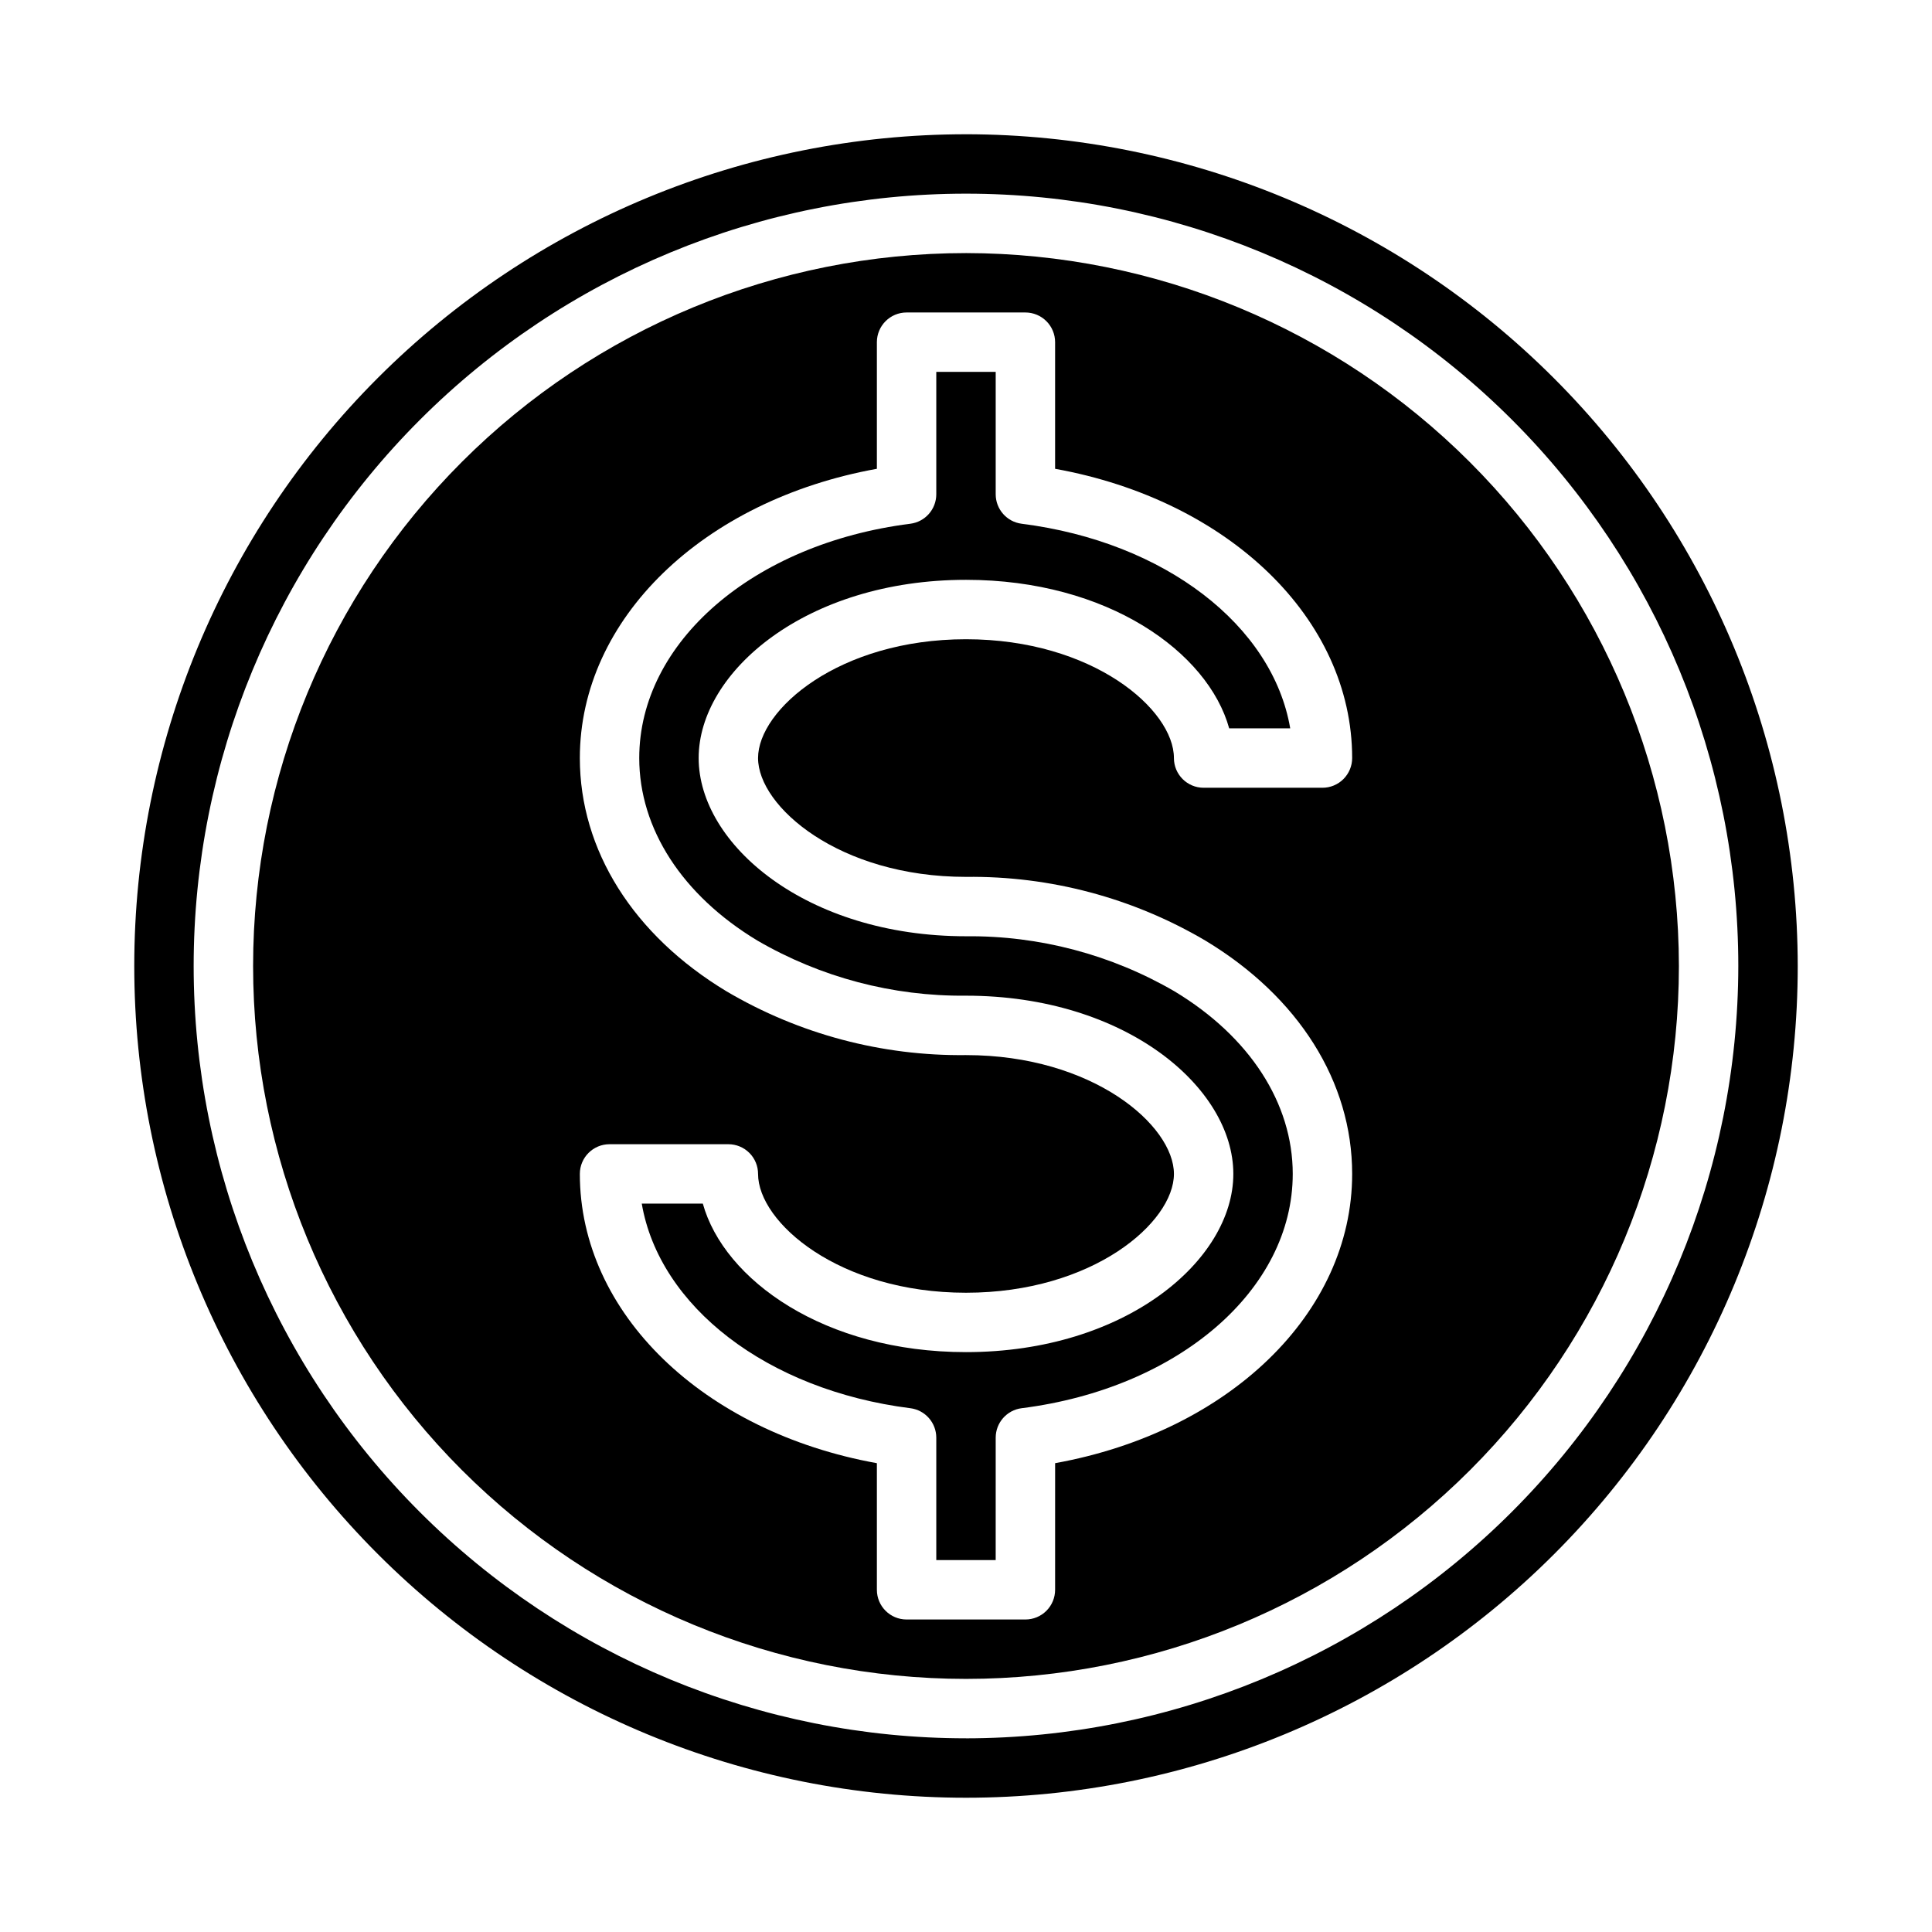<?xml version="1.0" encoding="UTF-8"?>
<!-- Uploaded to: ICON Repo, www.iconrepo.com, Generator: ICON Repo Mixer Tools -->
<svg fill="#000000" width="800px" height="800px" version="1.1" viewBox="144 144 512 512" xmlns="http://www.w3.org/2000/svg">
 <g>
  <path d="m400 211.07c-50.109 0-98.164 19.906-133.59 55.336s-55.336 83.484-55.336 133.59c0 50.105 19.906 98.16 55.336 133.59 35.43 35.434 83.484 55.336 133.59 55.336 50.105 0 98.16-19.902 133.59-55.336 35.434-35.43 55.336-83.484 55.336-133.59-0.059-50.09-19.98-98.113-55.398-133.53-35.418-35.418-83.441-55.34-133.53-55.398zm0 165.31c22.289-0.273 44.23 5.566 63.438 16.887 24.727 14.898 38.898 37.43 38.898 61.832 0 36.926-32.699 68.352-78.719 76.656l-0.004 33.555c0 2.086-0.828 4.09-2.305 5.566-1.477 1.477-3.477 2.305-5.566 2.305h-31.488c-4.348 0-7.871-3.523-7.871-7.871v-33.551c-46.02-8.305-78.719-39.73-78.719-76.66 0-4.348 3.523-7.871 7.871-7.871h31.488c2.086 0 4.09 0.828 5.566 2.305 1.477 1.477 2.305 3.481 2.305 5.566 0 12.84 21.469 31.488 55.105 31.488s55.105-18.648 55.105-31.488c0-12.84-21.469-31.488-55.105-31.488-22.293 0.273-44.234-5.566-63.441-16.883-24.727-14.902-38.895-37.434-38.895-61.836 0-36.926 32.699-68.352 78.719-76.656v-33.551c0-4.348 3.523-7.875 7.871-7.875h31.488c2.09 0 4.09 0.832 5.566 2.309 1.477 1.477 2.305 3.477 2.305 5.566v33.551c46.02 8.305 78.723 39.727 78.723 76.656 0 2.086-0.832 4.09-2.309 5.566-1.473 1.477-3.477 2.305-5.566 2.305h-31.484c-4.348 0-7.875-3.523-7.875-7.871 0-12.84-21.469-31.488-55.105-31.488-33.637 0-55.105 18.648-55.105 31.488 0.004 12.84 21.473 31.488 55.109 31.488z"/>
  <path d="m400 297.66c37.527 0 64.133 19.145 69.746 39.359h16.176c-4.652-27.207-33.148-49.406-71.172-54.223-3.934-0.5-6.879-3.848-6.879-7.809v-32.434h-15.746v32.434c0 3.961-2.945 7.309-6.879 7.809-41.629 5.273-71.84 31.395-71.84 62.094 0 18.734 11.406 36.367 31.309 48.367 16.777 9.754 35.875 14.801 55.285 14.609 42.383 0 70.848 24.402 70.848 47.23 0 22.828-28.465 47.23-70.848 47.23-37.527 0-64.133-19.145-69.746-39.359l-16.18 0.004c4.652 27.207 33.148 49.406 71.172 54.223v-0.004c3.934 0.5 6.879 3.848 6.879 7.812v32.43h15.742l0.004-32.43c0-3.965 2.945-7.312 6.879-7.812 41.629-5.273 71.84-31.391 71.84-62.094 0-18.734-11.406-36.367-31.309-48.367l0.004 0.004c-16.781-9.758-35.879-14.805-55.285-14.613-42.383 0-70.848-24.402-70.848-47.23-0.004-22.828 28.465-47.23 70.848-47.23z"/>
  <path d="m400 179.58c-58.461 0-114.52 23.223-155.86 64.559s-64.559 97.398-64.559 155.86c0 58.457 23.223 114.52 64.559 155.86 41.336 41.336 97.398 64.559 155.86 64.559 58.457 0 114.52-23.223 155.86-64.559 41.336-41.336 64.559-97.398 64.559-155.86-0.066-58.438-23.309-114.46-64.633-155.79-41.32-41.324-97.344-64.566-155.78-64.633zm0 425.09c-54.285 0-106.34-21.562-144.73-59.949-38.383-38.383-59.949-90.441-59.949-144.72 0-54.285 21.566-106.34 59.949-144.73 38.383-38.383 90.441-59.949 144.73-59.949 54.281 0 106.34 21.566 144.72 59.949 38.387 38.383 59.949 90.441 59.949 144.73-0.062 54.262-21.645 106.29-60.016 144.66s-90.395 59.953-144.66 60.016z"/>
 </g>
</svg>